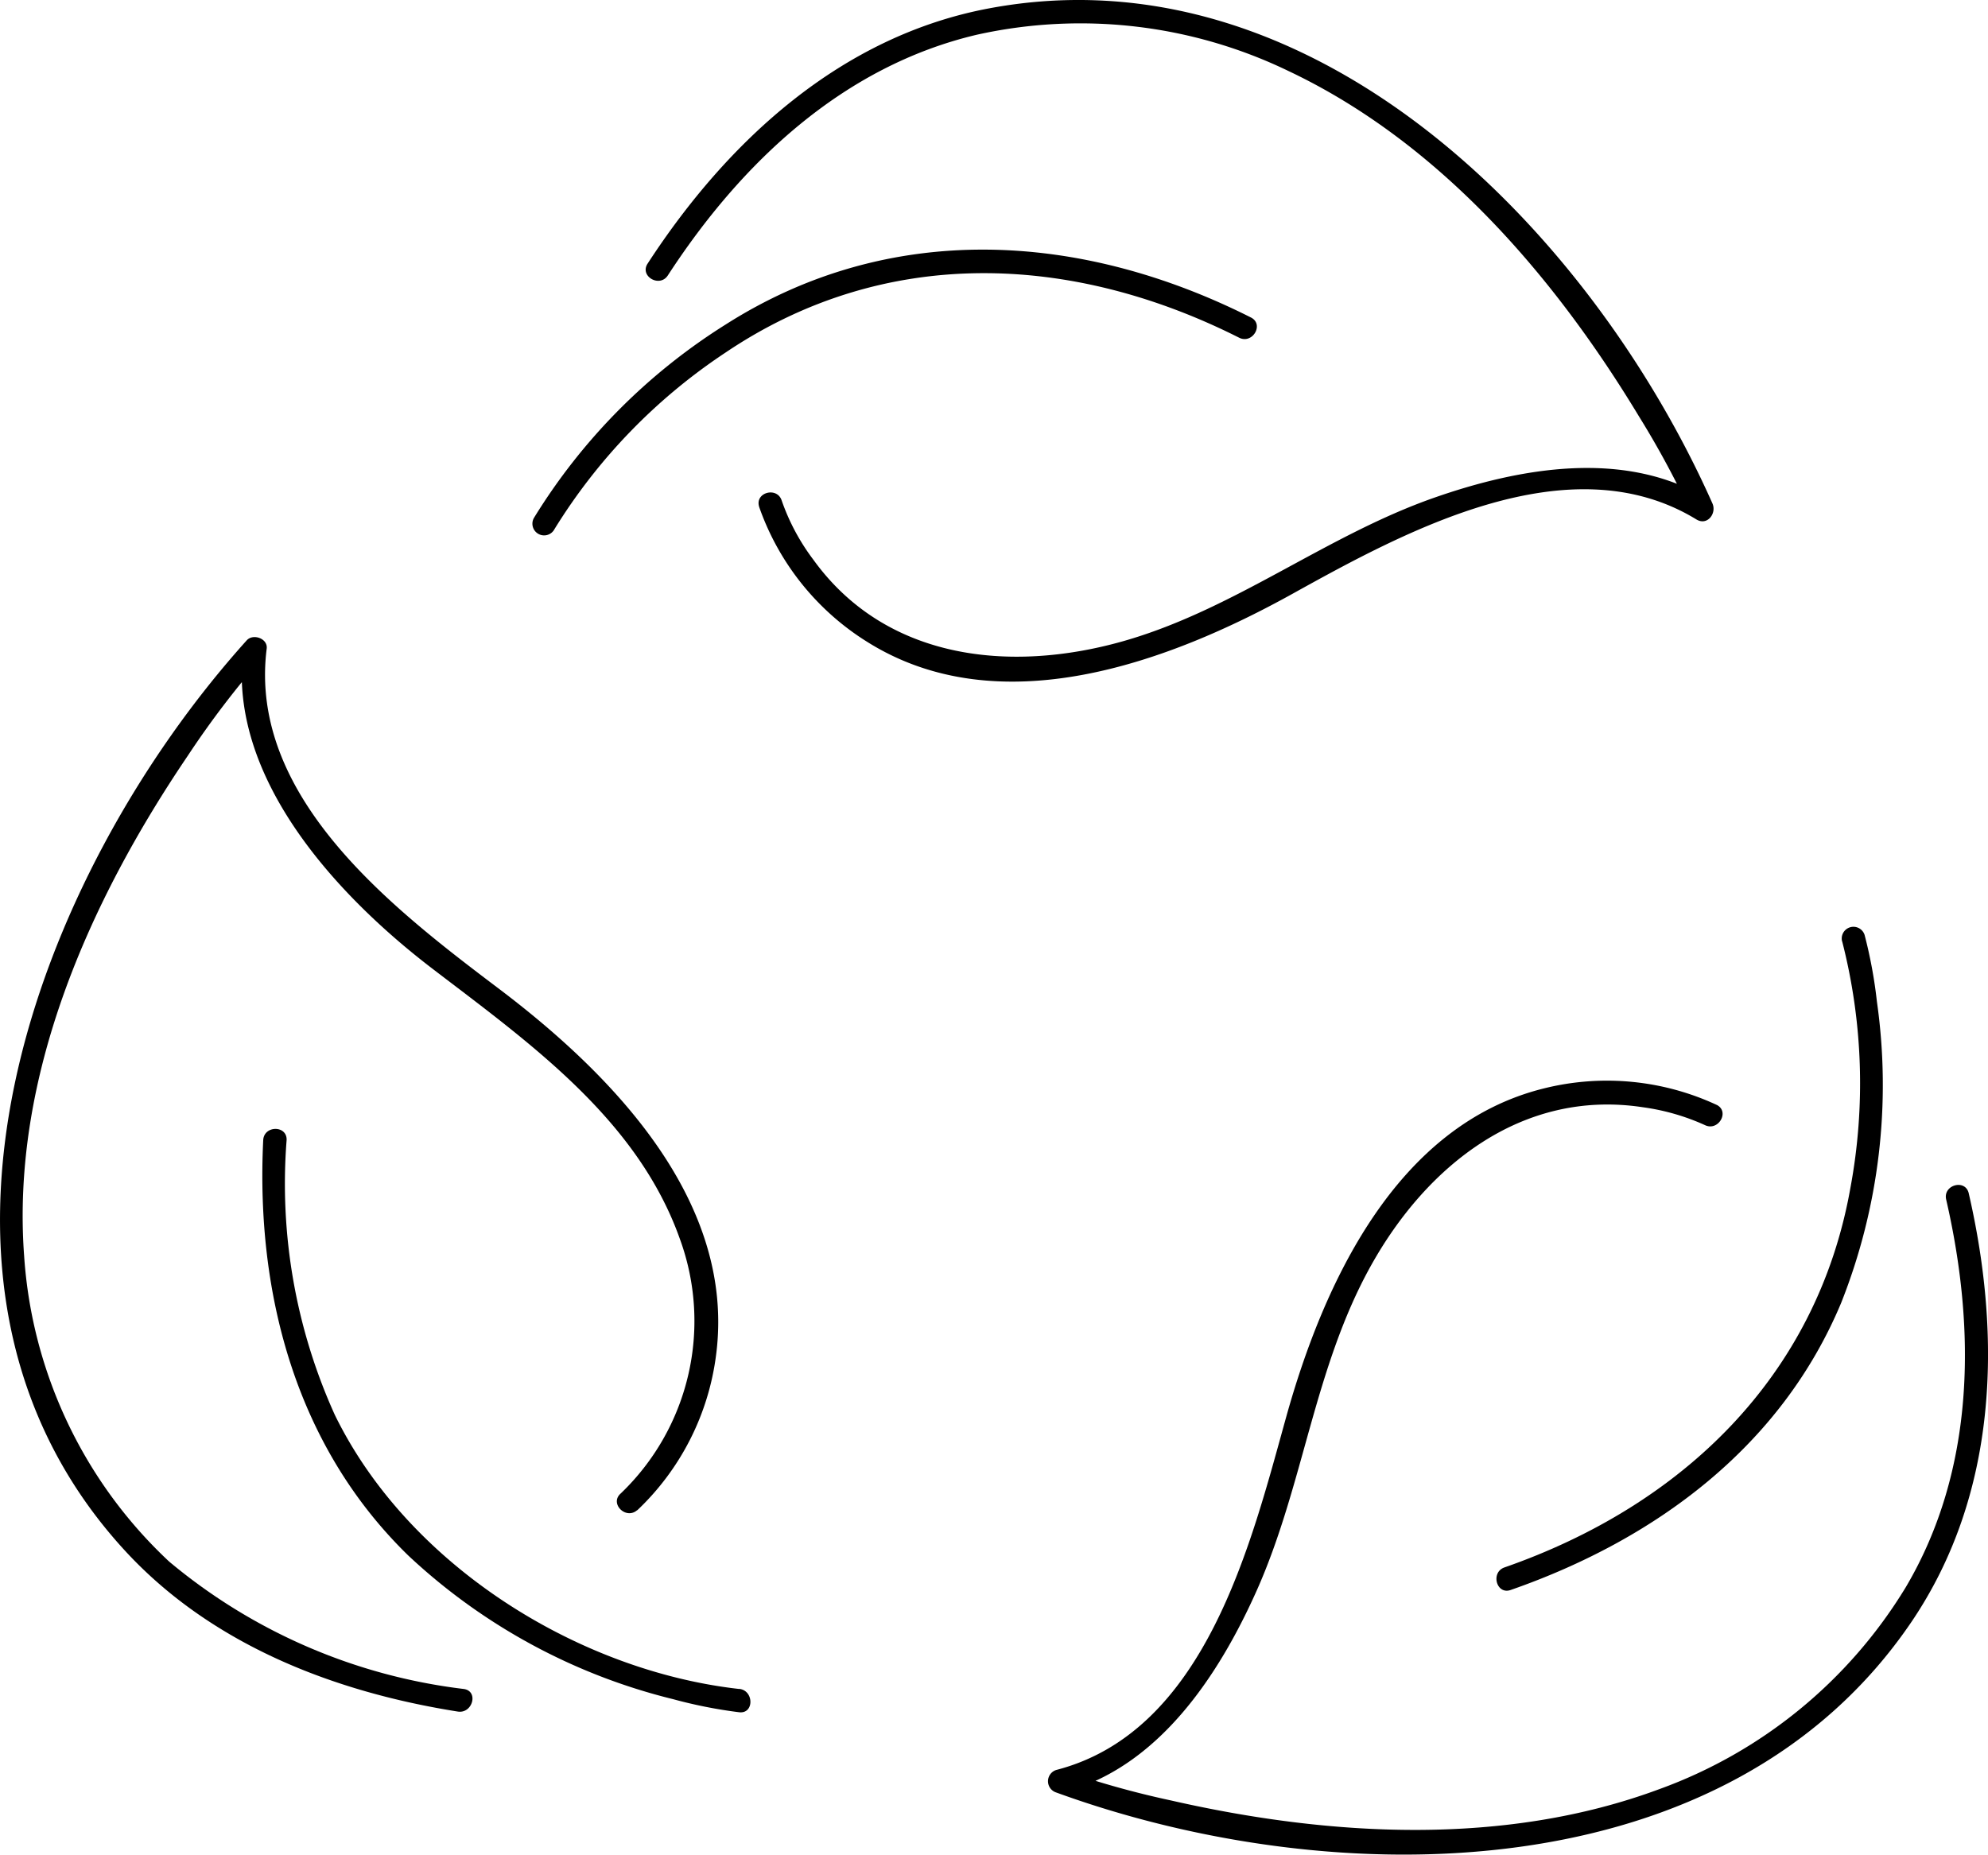 <svg xmlns="http://www.w3.org/2000/svg" viewBox="0 0 72 67.18"><g id="グループ_2930" data-name="グループ 2930" transform="translate(-691 -1904)"><path id="パス_10933" data-name="パス 10933" d="M69.045,42.152a20.7,20.7,0,0,1,6.2-6.409c5.764-3.889,12.526-3.607,18.607-.542.486.245.915-.486.428-.732-6.161-3.106-13.082-3.535-19.032.259a21.637,21.637,0,0,0-6.936,7,.424.424,0,0,0,.732.428" transform="translate(642.026 1881.031)"/><path id="パス_10934" data-name="パス 10934" d="M86.9,18.353a9.422,9.422,0,0,0,3.9,4.886c4.8,3.029,10.939.755,15.428-1.736,4.081-2.264,10.012-5.5,14.62-2.688.394.241.74-.22.58-.579C117.013,8.317,106.994-1.892,95.246.3c-5.371,1-9.49,4.8-12.383,9.248-.3.458.435.884.732.428,2.651-4.077,6.347-7.581,11.2-8.72a17.311,17.311,0,0,1,11.257,1.306C111.523,5.144,115.7,10,118.778,15.1a32.684,32.684,0,0,1,1.915,3.565l.58-.58c-2.988-1.824-6.8-1.152-9.934-.053-3.935,1.381-7.228,4.055-11.278,5.2-4.078,1.149-8.576.675-11.2-2.965a7.8,7.8,0,0,1-1.141-2.134c-.164-.518-.982-.3-.817.225" transform="translate(631.592 1904)"/><path id="パス_10935" data-name="パス 10935" d="M204.414,119.382a20.675,20.675,0,0,1,.3,8.924c-1.211,6.843-6.1,11.512-12.53,13.754-.512.178-.291,1,.225.817,5.229-1.823,9.787-5.176,11.969-10.4a21.4,21.4,0,0,0,1.295-10.91,17.007,17.007,0,0,0-.446-2.415.424.424,0,0,0-.817.225" transform="translate(553.304 1818.714)"/><path id="パス_10936" data-name="パス 10936" d="M158.591,139.48a9.431,9.431,0,0,0-6.241-.6c-5.368,1.319-8.006,7.078-9.352,11.918-1.279,4.6-2.922,11.374-8.323,12.772a.428.428,0,0,0,0,.817c10.13,3.688,24.339,3.62,30.98-6.192,3.11-4.6,3.276-10.26,2.066-15.513-.122-.531-.939-.306-.817.225,1.083,4.705,1.059,9.779-1.463,14.044a17.357,17.357,0,0,1-8.926,7.314c-5.61,2.085-11.948,1.718-17.694.408a32.73,32.73,0,0,1-3.92-1.1v.817c3.465-.9,5.661-4.242,7.038-7.33,1.7-3.821,2.069-8.045,4.125-11.744,2.029-3.649,5.491-6.408,9.843-5.752a8.09,8.09,0,0,1,2.256.647c.487.242.917-.489.428-.732" transform="translate(594.581 1804.54)"/><path id="パス_10937" data-name="パス 10937" d="M50.912,165.055c-5.826-.654-11.986-4.472-14.649-9.931a20.293,20.293,0,0,1-1.745-9.947c.027-.545-.821-.544-.847,0-.272,5.556,1.183,11.087,5.258,15.048a21.53,21.53,0,0,0,9.591,5.2,17.147,17.147,0,0,0,2.392.473c.541.061.537-.787,0-.847" transform="translate(666.862 1800.122)"/><path id="パス_10938" data-name="パス 10938" d="M23.075,113.333a9.377,9.377,0,0,0,2.861-5.641c.72-5.567-3.776-10.159-7.84-13.234-3.786-2.864-9.122-6.915-8.437-12.34.046-.367-.493-.556-.723-.3C1.276,90.327-4.325,105.124,4.5,114.763c3.132,3.422,7.584,5.144,12.08,5.856.533.084.763-.732.225-.817a20.428,20.428,0,0,1-10.677-4.614A16.666,16.666,0,0,1,.875,104.129C.39,97.636,3.229,91.269,6.8,86a33.053,33.053,0,0,1,2.736-3.587l-.723-.3c-.592,4.688,3.424,8.981,6.851,11.6,3.509,2.684,7.425,5.445,8.964,9.8a8.645,8.645,0,0,1-2.151,9.21c-.409.363.192.96.6.6" transform="translate(691 1845.376)"/></g></svg>